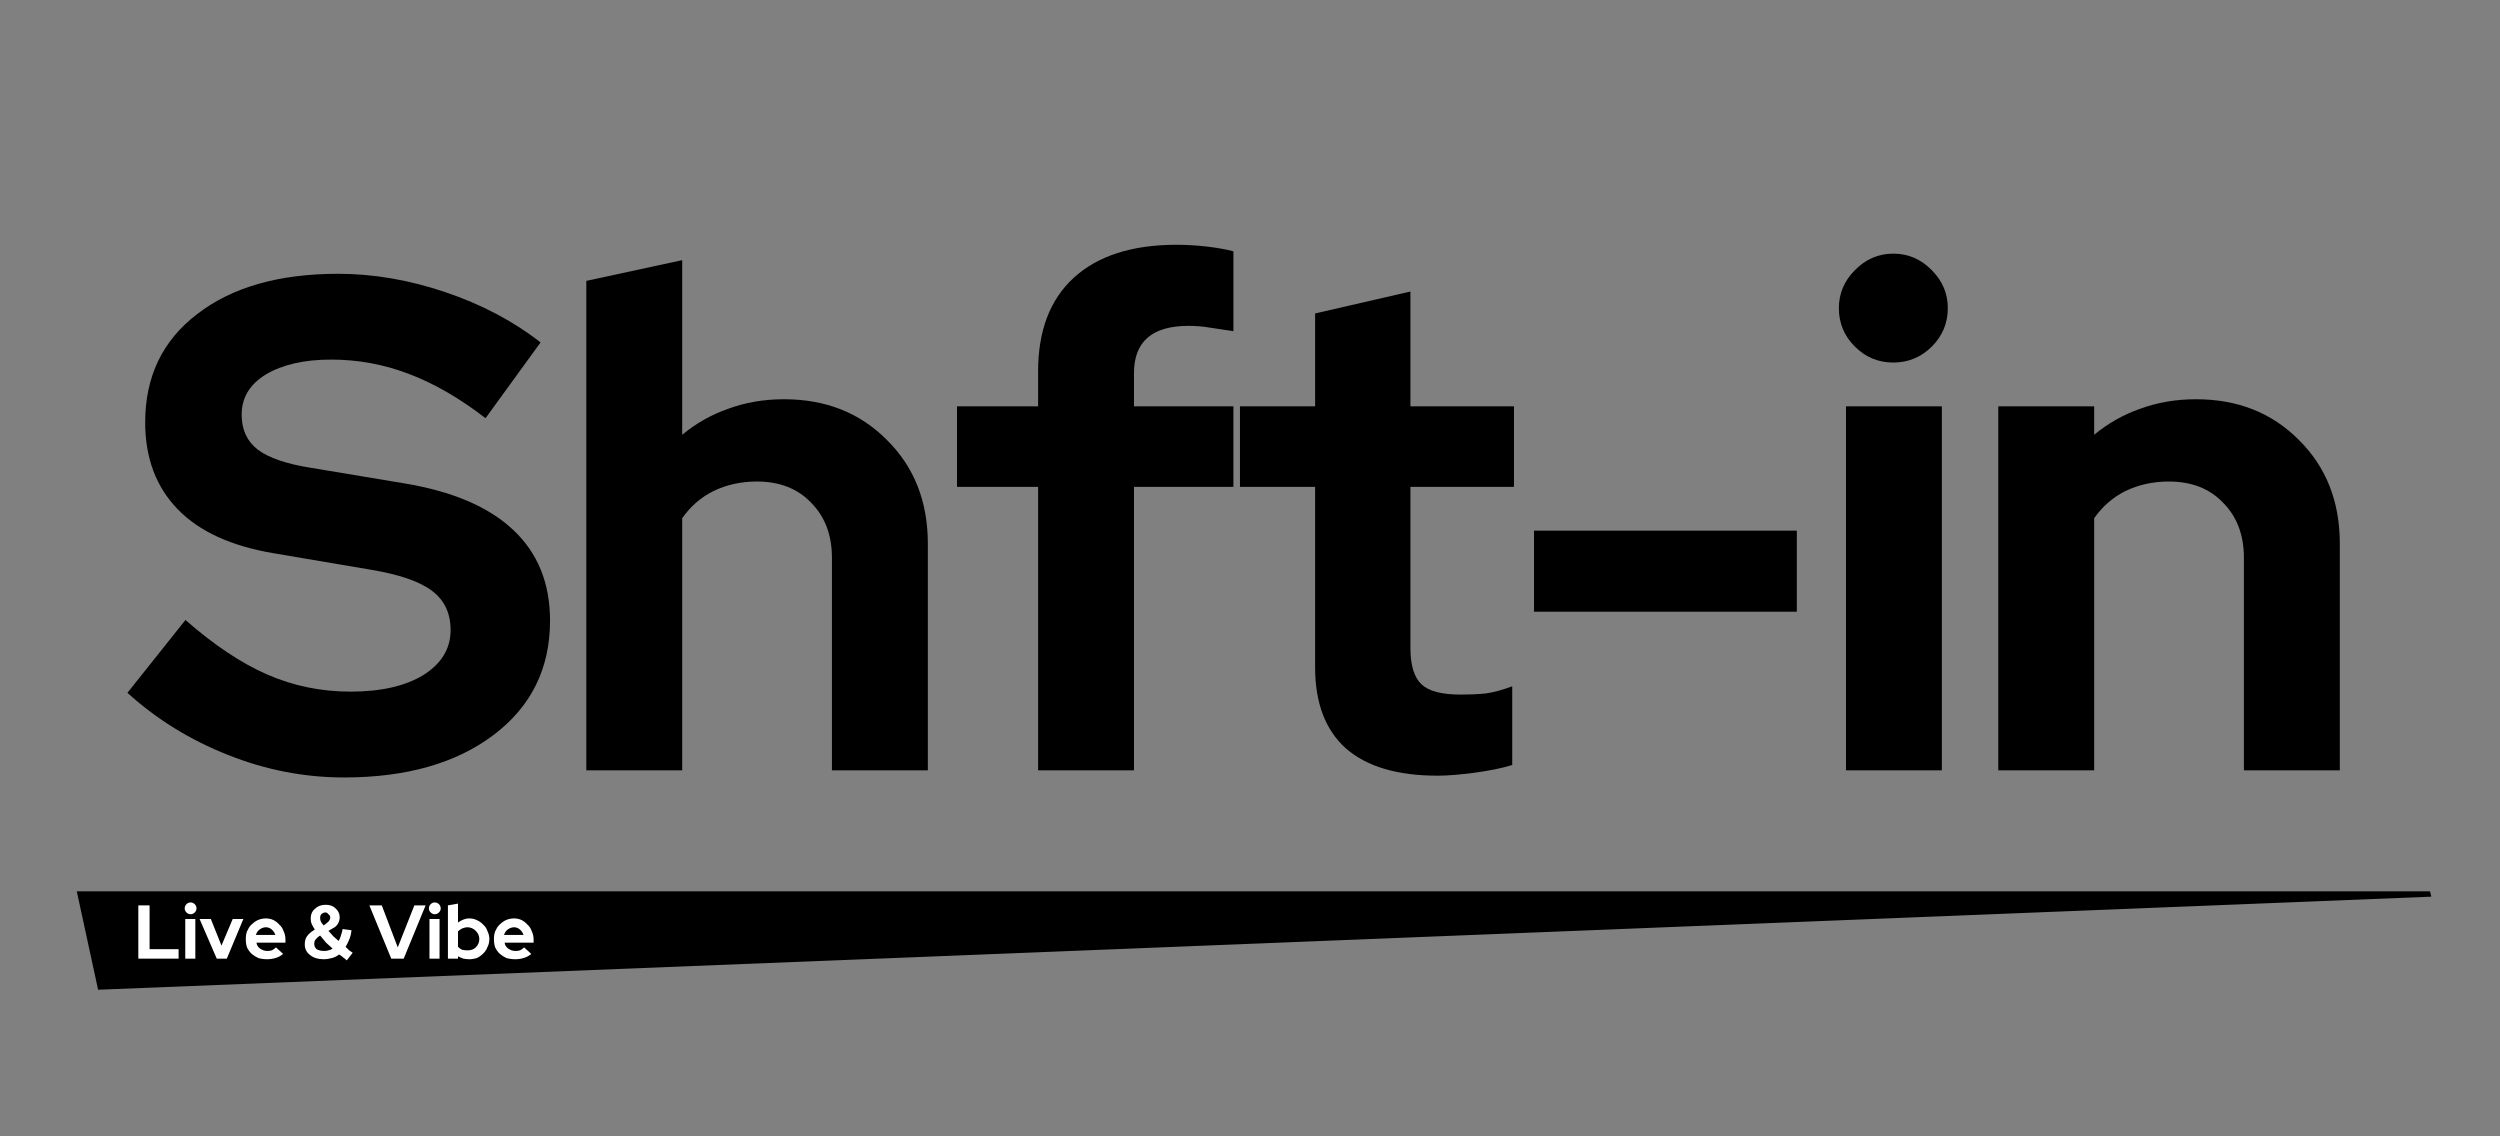 <svg xmlns="http://www.w3.org/2000/svg" xmlns:xlink="http://www.w3.org/1999/xlink" width="88" viewBox="0 0 66 30" height="40" preserveAspectRatio="xMidYMid meet"><rect x="0" y="0" width="66" height="30" fill="#808080" stroke="none"/><defs><g></g><clipPath id="45de65a866"><path d="M 2.027 23.531 L 64.195 23.531 L 64.195 26.129 L 2.027 26.129 Z M 2.027 23.531 " clip-rule="nonzero"></path></clipPath><clipPath id="9a8a3c6014"><path d="M 2.027 23.531 L 2.59 26.129 L 64.188 23.672 L 64.152 23.531 Z M 2.027 23.531 " clip-rule="nonzero"></path></clipPath></defs><g fill="#000000" fill-opacity="1"><g transform="translate(3.302, 20.337)"><g><path d="M 0.062 -2.047 L 1.594 -3.969 C 2.344 -3.312 3.062 -2.832 3.75 -2.531 C 4.445 -2.227 5.18 -2.078 5.953 -2.078 C 6.754 -2.078 7.395 -2.223 7.875 -2.516 C 8.352 -2.816 8.594 -3.211 8.594 -3.703 C 8.594 -4.148 8.43 -4.492 8.109 -4.734 C 7.785 -4.984 7.242 -5.172 6.484 -5.297 L 3.906 -5.734 C 2.801 -5.922 1.961 -6.305 1.391 -6.891 C 0.816 -7.484 0.531 -8.25 0.531 -9.188 C 0.531 -10.395 0.988 -11.348 1.906 -12.047 C 2.82 -12.754 4.062 -13.109 5.625 -13.109 C 6.562 -13.109 7.504 -12.945 8.453 -12.625 C 9.41 -12.301 10.25 -11.859 10.969 -11.297 L 9.516 -9.297 C 8.828 -9.828 8.148 -10.219 7.484 -10.469 C 6.828 -10.719 6.145 -10.844 5.438 -10.844 C 4.727 -10.844 4.156 -10.711 3.719 -10.453 C 3.289 -10.191 3.078 -9.836 3.078 -9.391 C 3.078 -8.992 3.219 -8.688 3.5 -8.469 C 3.789 -8.25 4.266 -8.086 4.922 -7.984 L 7.359 -7.578 C 8.641 -7.367 9.602 -6.957 10.25 -6.344 C 10.895 -5.738 11.219 -4.941 11.219 -3.953 C 11.219 -2.691 10.723 -1.688 9.734 -0.938 C 8.742 -0.188 7.426 0.188 5.781 0.188 C 4.738 0.188 3.719 -0.008 2.719 -0.406 C 1.719 -0.801 0.832 -1.348 0.062 -2.047 Z M 0.062 -2.047 "></path></g></g></g><g fill="#000000" fill-opacity="1"><g transform="translate(14.479, 20.337)"><g><path d="M 1 0 L 1 -12.922 L 3.531 -13.469 L 3.531 -8.859 C 3.895 -9.16 4.301 -9.391 4.75 -9.547 C 5.195 -9.711 5.688 -9.797 6.219 -9.797 C 7.32 -9.797 8.227 -9.438 8.938 -8.719 C 9.656 -8.008 10.016 -7.098 10.016 -5.984 L 10.016 0 L 7.484 0 L 7.484 -5.609 C 7.484 -6.211 7.301 -6.695 6.938 -7.062 C 6.582 -7.438 6.102 -7.625 5.5 -7.625 C 5.082 -7.625 4.703 -7.539 4.359 -7.375 C 4.023 -7.207 3.75 -6.969 3.531 -6.656 L 3.531 0 Z M 1 0 "></path></g></g></g><g fill="#000000" fill-opacity="1"><g transform="translate(24.937, 20.337)"><g><path d="M 0.328 -9.609 L 2.469 -9.609 L 2.469 -10.531 C 2.469 -11.602 2.781 -12.426 3.406 -13 C 4.039 -13.582 4.945 -13.875 6.125 -13.875 C 6.383 -13.875 6.648 -13.859 6.922 -13.828 C 7.191 -13.797 7.426 -13.754 7.625 -13.703 L 7.625 -11.594 C 7.383 -11.633 7.176 -11.664 7 -11.688 C 6.82 -11.719 6.633 -11.734 6.438 -11.734 C 5.957 -11.734 5.598 -11.629 5.359 -11.422 C 5.117 -11.211 5 -10.898 5 -10.484 L 5 -9.609 L 7.625 -9.609 L 7.625 -7.484 L 5 -7.484 L 5 0 L 2.469 0 L 2.469 -7.484 L 0.328 -7.484 Z M 0.328 -9.609 "></path></g></g></g><g fill="#000000" fill-opacity="1"><g transform="translate(32.407, 20.337)"><g><path d="M 2.312 -2.719 L 2.312 -7.484 L 0.328 -7.484 L 0.328 -9.609 L 2.312 -9.609 L 2.312 -12.062 L 4.828 -12.641 L 4.828 -9.609 L 7.562 -9.609 L 7.562 -7.484 L 4.828 -7.484 L 4.828 -3.234 C 4.828 -2.773 4.926 -2.453 5.125 -2.266 C 5.32 -2.086 5.664 -2 6.156 -2 C 6.395 -2 6.617 -2.008 6.828 -2.031 C 7.035 -2.062 7.266 -2.125 7.516 -2.219 L 7.516 -0.141 C 7.242 -0.055 6.914 0.008 6.531 0.062 C 6.145 0.113 5.816 0.141 5.547 0.141 C 4.484 0.141 3.676 -0.098 3.125 -0.578 C 2.582 -1.066 2.312 -1.781 2.312 -2.719 Z M 2.312 -2.719 "></path></g></g></g><g fill="#000000" fill-opacity="1"><g transform="translate(39.748, 20.337)"><g><path d="M 0.75 -6.328 L 7.688 -6.328 L 7.688 -4.188 L 0.75 -4.188 Z M 0.75 -6.328 "></path></g></g></g><g fill="#000000" fill-opacity="1"><g transform="translate(47.734, 20.337)"><g><path d="M 2.25 -10.766 C 1.852 -10.766 1.516 -10.906 1.234 -11.188 C 0.953 -11.469 0.812 -11.805 0.812 -12.203 C 0.812 -12.586 0.953 -12.922 1.234 -13.203 C 1.516 -13.492 1.852 -13.641 2.25 -13.641 C 2.645 -13.641 2.984 -13.492 3.266 -13.203 C 3.547 -12.922 3.688 -12.586 3.688 -12.203 C 3.688 -11.805 3.547 -11.469 3.266 -11.188 C 2.984 -10.906 2.645 -10.766 2.25 -10.766 Z M 3.531 -9.609 L 3.531 0 L 1 0 L 1 -9.609 Z M 3.531 -9.609 "></path></g></g></g><g fill="#000000" fill-opacity="1"><g transform="translate(51.755, 20.337)"><g><path d="M 1 0 L 1 -9.609 L 3.531 -9.609 L 3.531 -8.859 C 3.895 -9.16 4.301 -9.391 4.75 -9.547 C 5.195 -9.711 5.688 -9.797 6.219 -9.797 C 7.32 -9.797 8.227 -9.438 8.938 -8.719 C 9.656 -8.008 10.016 -7.098 10.016 -5.984 L 10.016 0 L 7.484 0 L 7.484 -5.609 C 7.484 -6.211 7.301 -6.695 6.938 -7.062 C 6.582 -7.438 6.102 -7.625 5.5 -7.625 C 5.082 -7.625 4.703 -7.539 4.359 -7.375 C 4.023 -7.207 3.75 -6.969 3.531 -6.656 L 3.531 0 Z M 1 0 "></path></g></g></g><g clip-path="url(#45de65a866)"><g clip-path="url(#9a8a3c6014)"><path fill="#000000" d="M 2.027 23.531 L 64.184 23.531 L 64.184 26.129 L 2.027 26.129 Z M 2.027 23.531 " fill-opacity="1" fill-rule="nonzero"></path></g></g><g fill="#ffffff" fill-opacity="1"><g transform="translate(3.527, 25.308)"><g><path d="M 0.125 0 L 0.125 -1.406 L 0.422 -1.406 L 0.422 -0.25 L 1.188 -0.25 L 1.188 0 Z M 0.125 0 "></path></g></g></g><g fill="#ffffff" fill-opacity="1"><g transform="translate(4.782, 25.308)"><g><path d="M 0.25 -1.172 C 0.207 -1.172 0.172 -1.188 0.141 -1.219 C 0.109 -1.25 0.094 -1.285 0.094 -1.328 C 0.094 -1.367 0.109 -1.406 0.141 -1.438 C 0.172 -1.469 0.207 -1.484 0.25 -1.484 C 0.289 -1.484 0.328 -1.469 0.359 -1.438 C 0.391 -1.406 0.406 -1.367 0.406 -1.328 C 0.406 -1.285 0.391 -1.25 0.359 -1.219 C 0.328 -1.188 0.289 -1.172 0.25 -1.172 Z M 0.375 -1.047 L 0.375 0 L 0.109 0 L 0.109 -1.047 Z M 0.375 -1.047 "></path></g></g></g><g fill="#ffffff" fill-opacity="1"><g transform="translate(5.269, 25.308)"><g><path d="M 0.453 0 L 0 -1.047 L 0.297 -1.047 L 0.578 -0.344 L 0.875 -1.047 L 1.156 -1.047 L 0.719 0 Z M 0.453 0 "></path></g></g></g><g fill="#ffffff" fill-opacity="1"><g transform="translate(6.427, 25.308)"><g><path d="M 1.047 -0.125 C 0.984 -0.07 0.914 -0.035 0.844 -0.016 C 0.781 0.004 0.707 0.016 0.625 0.016 C 0.539 0.016 0.461 0.004 0.391 -0.016 C 0.328 -0.047 0.27 -0.082 0.219 -0.125 C 0.164 -0.176 0.125 -0.234 0.094 -0.297 C 0.07 -0.367 0.062 -0.441 0.062 -0.516 C 0.062 -0.586 0.07 -0.656 0.094 -0.719 C 0.125 -0.789 0.16 -0.848 0.203 -0.891 C 0.254 -0.941 0.312 -0.984 0.375 -1.016 C 0.445 -1.047 0.52 -1.062 0.594 -1.062 C 0.664 -1.062 0.734 -1.047 0.797 -1.016 C 0.859 -0.984 0.91 -0.941 0.953 -0.891 C 1.004 -0.848 1.039 -0.789 1.062 -0.719 C 1.094 -0.656 1.109 -0.582 1.109 -0.5 L 1.109 -0.422 L 0.344 -0.422 C 0.352 -0.359 0.383 -0.305 0.438 -0.266 C 0.5 -0.223 0.562 -0.203 0.625 -0.203 C 0.676 -0.203 0.719 -0.207 0.75 -0.219 C 0.789 -0.238 0.828 -0.266 0.859 -0.297 Z M 0.594 -0.828 C 0.531 -0.828 0.473 -0.805 0.422 -0.766 C 0.379 -0.734 0.348 -0.688 0.328 -0.625 L 0.844 -0.625 C 0.82 -0.688 0.789 -0.734 0.75 -0.766 C 0.707 -0.805 0.656 -0.828 0.594 -0.828 Z M 0.594 -0.828 "></path></g></g></g><g fill="#ffffff" fill-opacity="1"><g transform="translate(7.598, 25.308)"><g></g></g></g><g fill="#ffffff" fill-opacity="1"><g transform="translate(7.999, 25.308)"><g><path d="M 1.312 -0.156 L 1.156 0.047 C 1.125 0.016 1.094 -0.008 1.062 -0.031 C 1.031 -0.062 0.992 -0.086 0.953 -0.109 C 0.898 -0.066 0.836 -0.035 0.766 -0.016 C 0.691 0.004 0.617 0.016 0.547 0.016 C 0.398 0.016 0.281 -0.02 0.188 -0.094 C 0.094 -0.164 0.047 -0.258 0.047 -0.375 C 0.047 -0.469 0.066 -0.539 0.109 -0.594 C 0.148 -0.656 0.219 -0.711 0.312 -0.766 C 0.281 -0.816 0.254 -0.863 0.234 -0.906 C 0.211 -0.957 0.203 -1.008 0.203 -1.062 C 0.203 -1.164 0.238 -1.25 0.312 -1.312 C 0.383 -1.383 0.477 -1.422 0.594 -1.422 C 0.707 -1.422 0.797 -1.391 0.859 -1.328 C 0.93 -1.266 0.969 -1.188 0.969 -1.094 C 0.969 -1.031 0.953 -0.973 0.922 -0.922 C 0.891 -0.867 0.844 -0.828 0.781 -0.797 L 0.672 -0.734 C 0.711 -0.691 0.754 -0.645 0.797 -0.594 C 0.848 -0.551 0.895 -0.508 0.938 -0.469 C 0.969 -0.508 0.988 -0.555 1 -0.609 C 1.02 -0.66 1.035 -0.719 1.047 -0.781 L 1.281 -0.75 C 1.27 -0.656 1.25 -0.57 1.219 -0.5 C 1.188 -0.426 1.156 -0.363 1.125 -0.312 C 1.156 -0.281 1.188 -0.25 1.219 -0.219 C 1.25 -0.195 1.281 -0.176 1.312 -0.156 Z M 0.453 -1.078 C 0.453 -1.047 0.457 -1.016 0.469 -0.984 C 0.477 -0.961 0.504 -0.926 0.547 -0.875 L 0.625 -0.938 C 0.656 -0.957 0.676 -0.977 0.688 -1 C 0.707 -1.02 0.719 -1.051 0.719 -1.094 C 0.719 -1.125 0.703 -1.148 0.672 -1.172 C 0.648 -1.203 0.625 -1.219 0.594 -1.219 C 0.551 -1.219 0.516 -1.203 0.484 -1.172 C 0.461 -1.148 0.453 -1.117 0.453 -1.078 Z M 0.297 -0.391 C 0.297 -0.336 0.316 -0.289 0.359 -0.25 C 0.41 -0.219 0.477 -0.203 0.562 -0.203 C 0.602 -0.203 0.641 -0.207 0.672 -0.219 C 0.711 -0.227 0.75 -0.242 0.781 -0.266 C 0.727 -0.316 0.672 -0.367 0.609 -0.422 C 0.555 -0.484 0.504 -0.547 0.453 -0.609 C 0.398 -0.578 0.359 -0.539 0.328 -0.5 C 0.305 -0.469 0.297 -0.43 0.297 -0.391 Z M 0.297 -0.391 "></path></g></g></g><g fill="#ffffff" fill-opacity="1"><g transform="translate(9.365, 25.308)"><g></g></g></g><g fill="#ffffff" fill-opacity="1"><g transform="translate(9.767, 25.308)"><g><path d="M 0.562 0 L -0.016 -1.406 L 0.312 -1.406 L 0.734 -0.297 L 1.172 -1.406 L 1.469 -1.406 L 0.891 0 Z M 0.562 0 "></path></g></g></g><g fill="#ffffff" fill-opacity="1"><g transform="translate(11.229, 25.308)"><g><path d="M 0.25 -1.172 C 0.207 -1.172 0.172 -1.188 0.141 -1.219 C 0.109 -1.25 0.094 -1.285 0.094 -1.328 C 0.094 -1.367 0.109 -1.406 0.141 -1.438 C 0.172 -1.469 0.207 -1.484 0.25 -1.484 C 0.289 -1.484 0.328 -1.469 0.359 -1.438 C 0.391 -1.406 0.406 -1.367 0.406 -1.328 C 0.406 -1.285 0.391 -1.25 0.359 -1.219 C 0.328 -1.188 0.289 -1.172 0.25 -1.172 Z M 0.375 -1.047 L 0.375 0 L 0.109 0 L 0.109 -1.047 Z M 0.375 -1.047 "></path></g></g></g><g fill="#ffffff" fill-opacity="1"><g transform="translate(11.716, 25.308)"><g><path d="M 1.203 -0.516 C 1.203 -0.441 1.188 -0.375 1.156 -0.312 C 1.133 -0.25 1.098 -0.191 1.047 -0.141 C 0.992 -0.086 0.938 -0.047 0.875 -0.016 C 0.812 0.004 0.742 0.016 0.672 0.016 C 0.617 0.016 0.566 0.008 0.516 0 C 0.461 -0.02 0.414 -0.039 0.375 -0.062 L 0.375 0 L 0.109 0 L 0.109 -1.406 L 0.375 -1.453 L 0.375 -0.953 C 0.414 -0.984 0.461 -1.008 0.516 -1.031 C 0.566 -1.051 0.617 -1.062 0.672 -1.062 C 0.742 -1.062 0.812 -1.047 0.875 -1.016 C 0.945 -0.984 1.004 -0.941 1.047 -0.891 C 1.098 -0.848 1.133 -0.789 1.156 -0.719 C 1.188 -0.656 1.203 -0.586 1.203 -0.516 Z M 0.625 -0.828 C 0.582 -0.828 0.535 -0.816 0.484 -0.797 C 0.441 -0.773 0.406 -0.75 0.375 -0.719 L 0.375 -0.312 C 0.406 -0.281 0.441 -0.254 0.484 -0.234 C 0.535 -0.223 0.582 -0.219 0.625 -0.219 C 0.719 -0.219 0.789 -0.242 0.844 -0.297 C 0.906 -0.359 0.938 -0.43 0.938 -0.516 C 0.938 -0.598 0.906 -0.672 0.844 -0.734 C 0.781 -0.797 0.707 -0.828 0.625 -0.828 Z M 0.625 -0.828 "></path></g></g></g><g fill="#ffffff" fill-opacity="1"><g transform="translate(12.978, 25.308)"><g><path d="M 1.047 -0.125 C 0.984 -0.07 0.914 -0.035 0.844 -0.016 C 0.781 0.004 0.707 0.016 0.625 0.016 C 0.539 0.016 0.461 0.004 0.391 -0.016 C 0.328 -0.047 0.27 -0.082 0.219 -0.125 C 0.164 -0.176 0.125 -0.234 0.094 -0.297 C 0.07 -0.367 0.062 -0.441 0.062 -0.516 C 0.062 -0.586 0.07 -0.656 0.094 -0.719 C 0.125 -0.789 0.16 -0.848 0.203 -0.891 C 0.254 -0.941 0.312 -0.984 0.375 -1.016 C 0.445 -1.047 0.52 -1.062 0.594 -1.062 C 0.664 -1.062 0.734 -1.047 0.797 -1.016 C 0.859 -0.984 0.91 -0.941 0.953 -0.891 C 1.004 -0.848 1.039 -0.789 1.062 -0.719 C 1.094 -0.656 1.109 -0.582 1.109 -0.5 L 1.109 -0.422 L 0.344 -0.422 C 0.352 -0.359 0.383 -0.305 0.438 -0.266 C 0.5 -0.223 0.562 -0.203 0.625 -0.203 C 0.676 -0.203 0.719 -0.207 0.75 -0.219 C 0.789 -0.238 0.828 -0.266 0.859 -0.297 Z M 0.594 -0.828 C 0.531 -0.828 0.473 -0.805 0.422 -0.766 C 0.379 -0.734 0.348 -0.688 0.328 -0.625 L 0.844 -0.625 C 0.82 -0.688 0.789 -0.734 0.75 -0.766 C 0.707 -0.805 0.656 -0.828 0.594 -0.828 Z M 0.594 -0.828 "></path></g></g></g></svg>